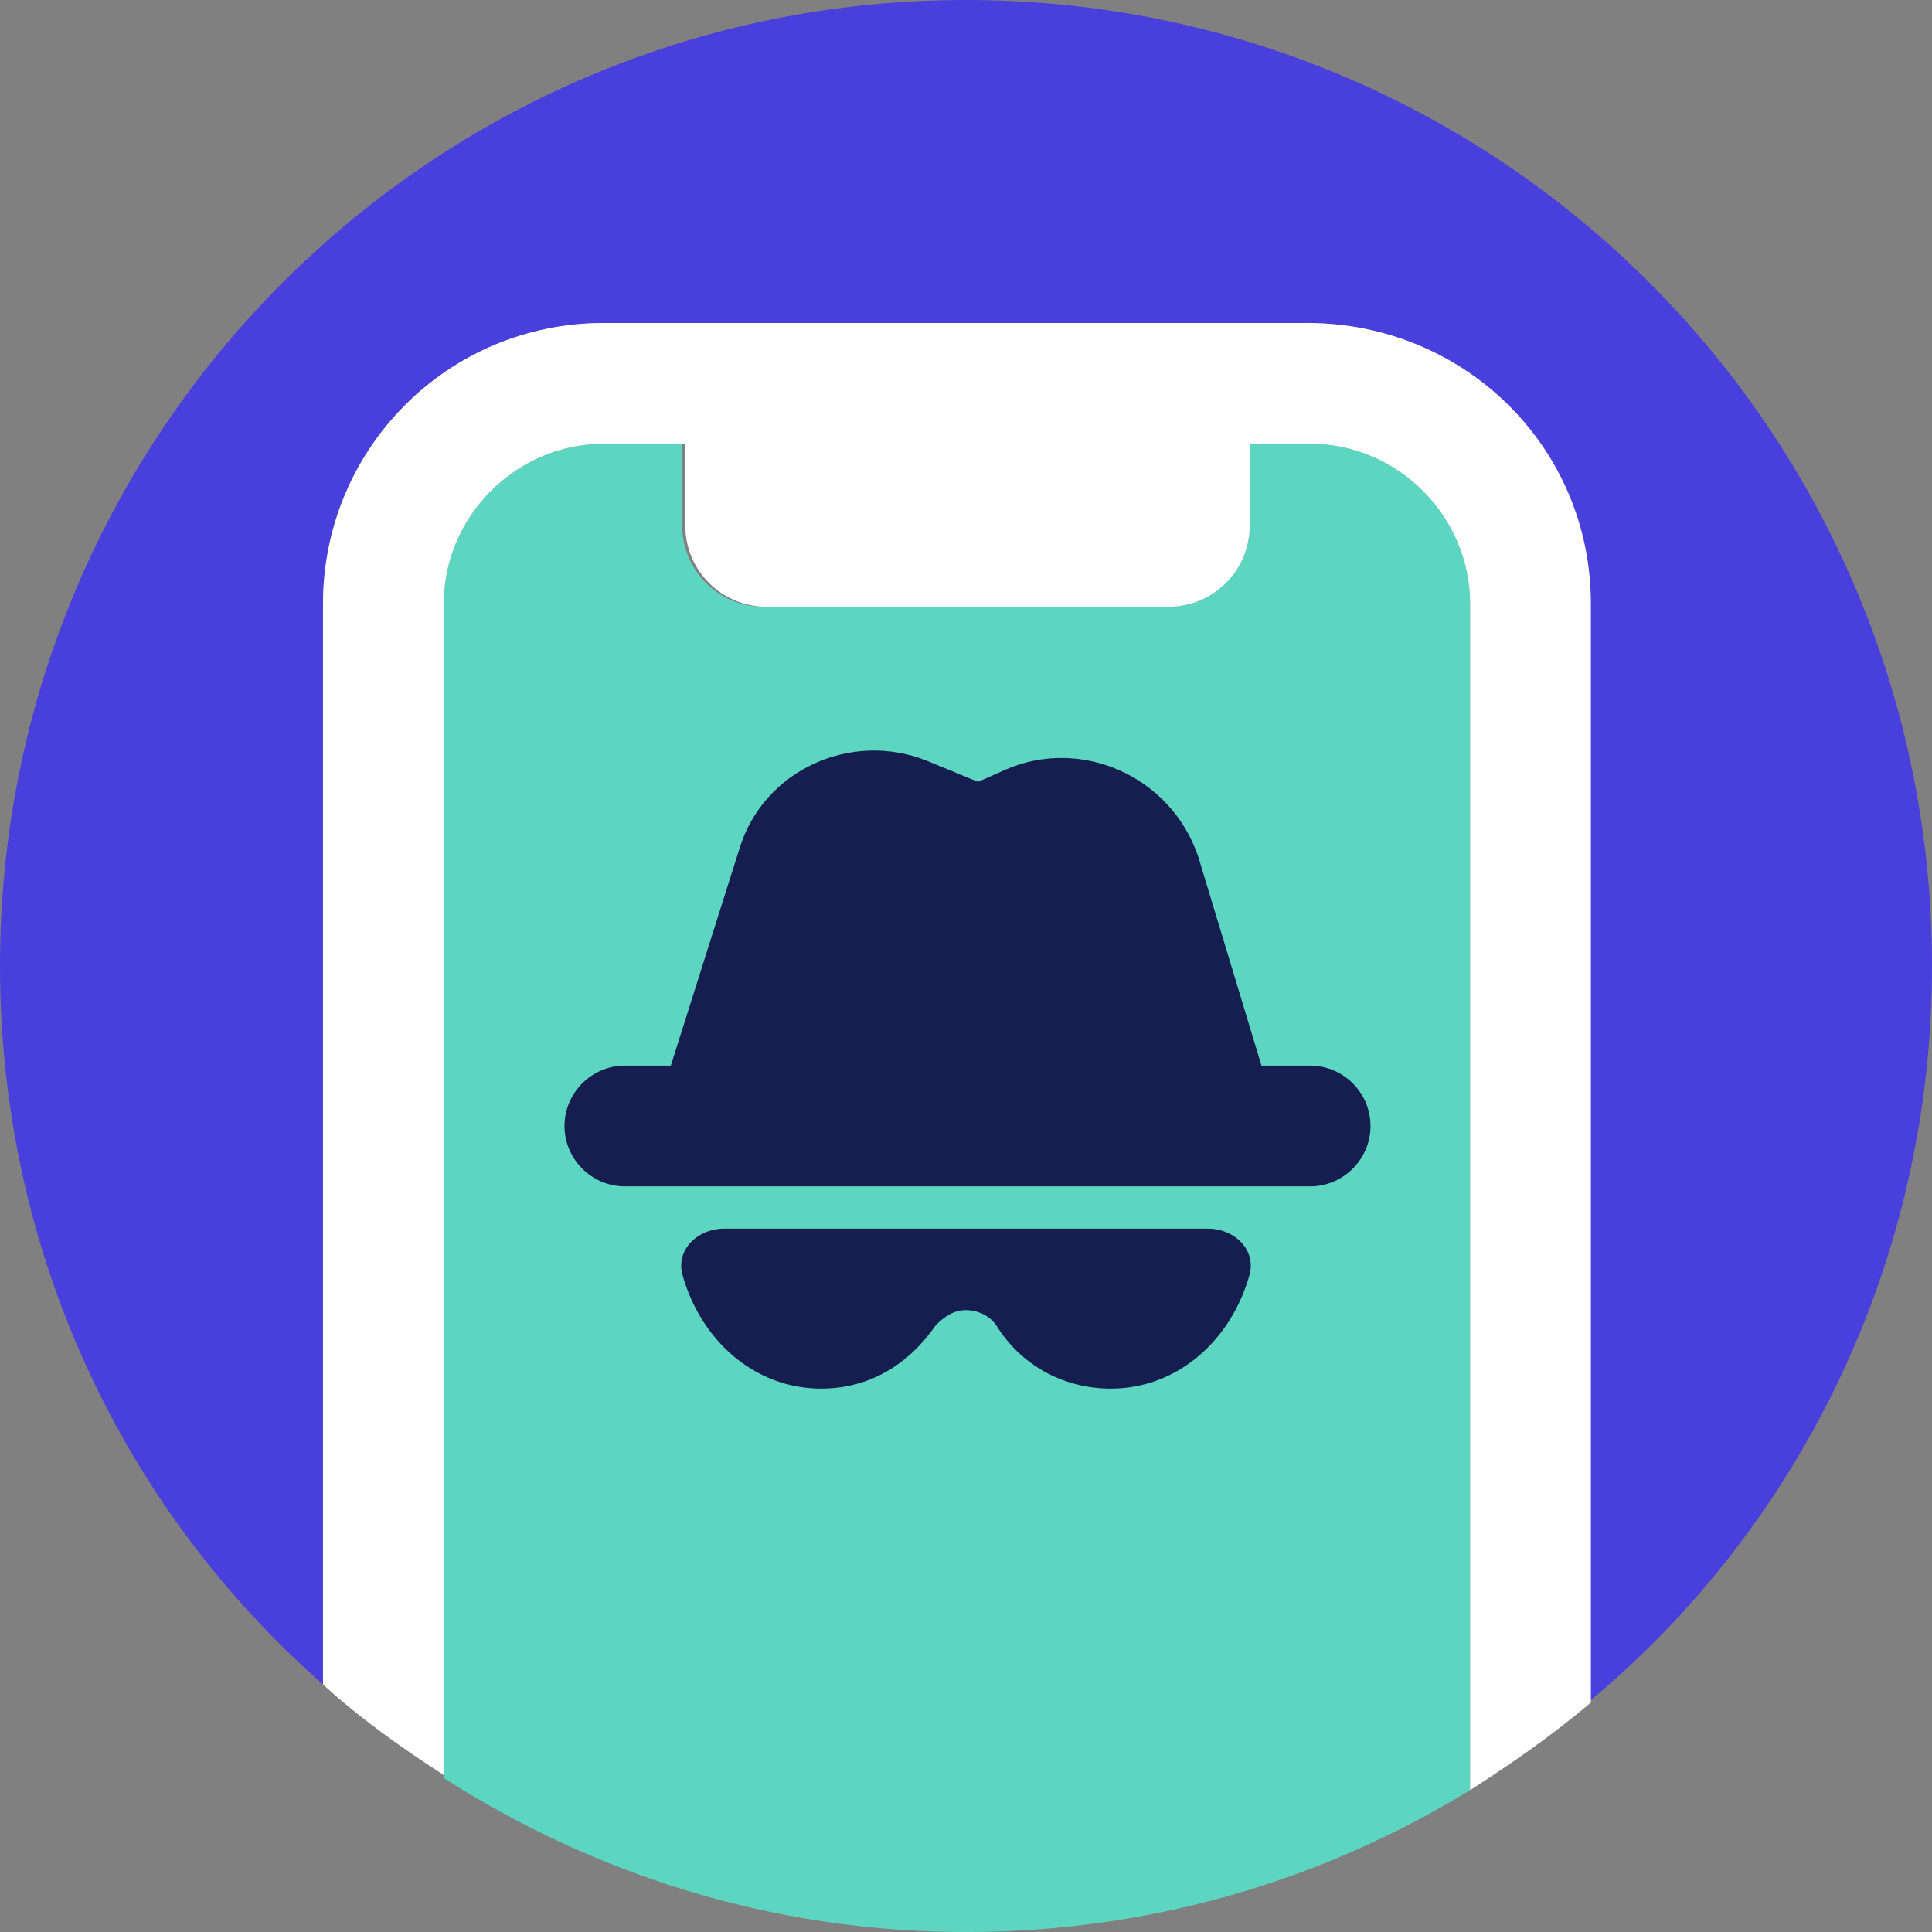 <svg version="1.1" id="Layer_1" xmlns="http://www.w3.org/2000/svg" x="0" y="0" viewBox="0 0 64 64" xml:space="preserve"><rect x="0" y="0" width="64" height="64" fill="#808080" stroke="none"/><style>.st3{fill-rule:evenodd;clip-rule:evenodd;fill:#151d51}</style><path d="M64 32C64 14.3 49.7 0 32 0S0 14.3 0 32c0 9.5 4.1 18 10.7 23.8V20c0-5.2 4.2-9.3 9.3-9.3h23.3c5.2 0 9.3 4.2 9.3 9.3v36.4C59.6 50.6 64 41.8 64 32z" fill="#483fdd"/><path d="M48.7 59.3V20c0-2.9-2.4-5.3-5.3-5.3h-2v2.7c0 1.5-1.2 2.7-2.7 2.7H25.3c-1.5 0-2.7-1.2-2.7-2.7v-2.7H20c-2.9 0-5.3 2.4-5.3 5.3v38.9c5 3.2 10.9 5.1 17.3 5.1 6.1 0 11.8-1.7 16.7-4.7z" fill="#5cd6c0"/><path d="M43.3 10.7H20c-5.2 0-9.3 4.2-9.3 9.3v35.8c1.2 1.1 2.6 2.1 4 3V20c0-2.9 2.4-5.3 5.3-5.3h2.7v2.7c0 1.5 1.2 2.7 2.7 2.7h13.3c1.5 0 2.7-1.2 2.7-2.7v-2.7h2c2.9 0 5.3 2.4 5.3 5.3v39.3c1.4-.9 2.7-1.8 4-2.9V20c0-5.2-4.2-9.3-9.4-9.3z" fill="#fff"/><path class="st3" d="M18.7 37.3c0-1.1.9-2 2-2h22.7c1.1 0 2 .9 2 2s-.9 2-2 2H20.7c-1.1 0-2-.9-2-2z"/><path d="M24.5 28.1c.8-2.6 3.7-3.9 6.2-2.9l1.7.7.9-.4c2.5-1.1 5.5.2 6.4 2.9L42 36H22l2.5-7.9z" fill="#151d51"/><path class="st3" d="M33 43.9c-.2-.3-.6-.5-1-.5s-.7.2-1 .5c-.9 1.3-2.2 2.1-3.8 2.1-2.2 0-4-1.6-4.6-3.8-.2-.8.5-1.5 1.4-1.5h16c.9 0 1.6.7 1.4 1.5-.6 2.2-2.4 3.8-4.6 3.8-1.6 0-3-.8-3.8-2.1z"/></svg>